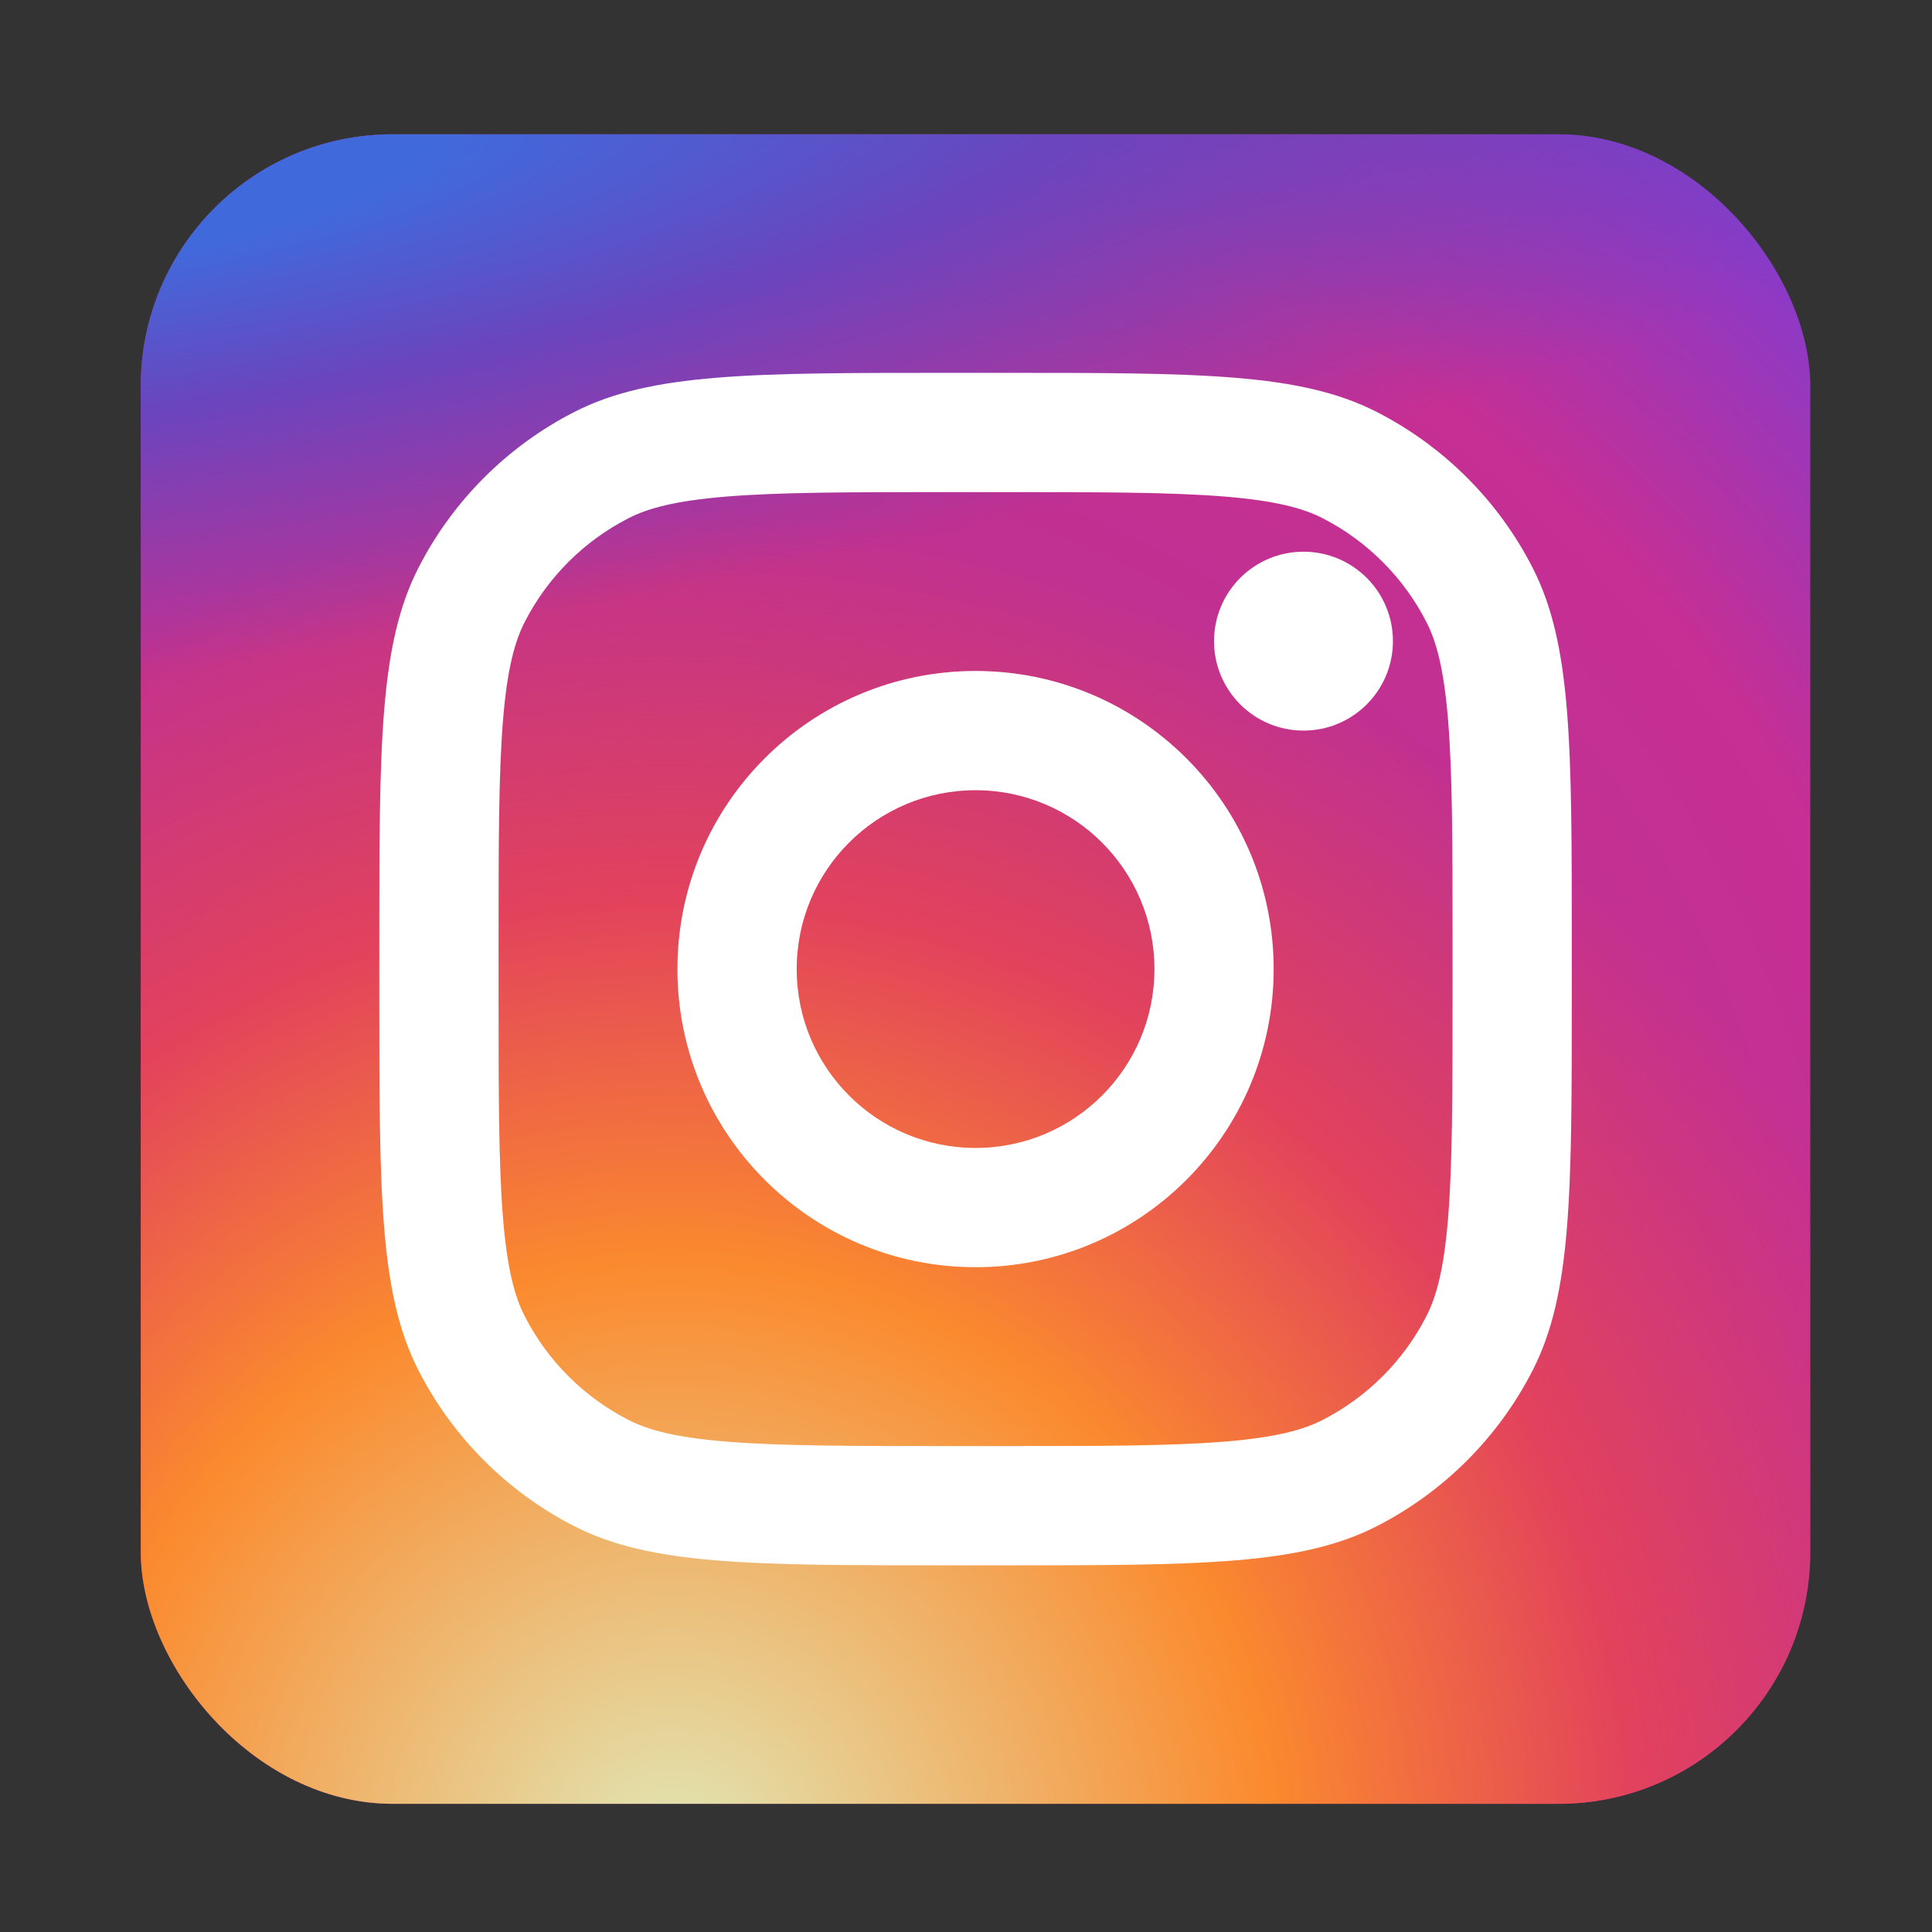 <svg width="52" height="52" viewBox="0 0 52 52" fill="none" xmlns="http://www.w3.org/2000/svg">
<rect x="0" y="0" width="52" height="52" fill="#333333" stroke="none"/>
<rect x="3.789" y="3.615" width="44.935" height="44.935" rx="6.776" fill="url(#paint0_radial_2432_9115)"/>
<rect x="3.789" y="3.615" width="44.935" height="44.935" rx="6.776" fill="url(#paint1_radial_2432_9115)"/>
<rect x="3.789" y="3.615" width="44.935" height="44.935" rx="6.776" fill="url(#paint2_radial_2432_9115)"/>
<path d="M37.491 17.256C37.491 18.586 36.413 19.664 35.084 19.664C33.754 19.664 32.676 18.586 32.676 17.256C32.676 15.927 33.754 14.849 35.084 14.849C36.413 14.849 37.491 15.927 37.491 17.256Z" fill="white"/>
<path fill-rule="evenodd" clip-rule="evenodd" d="M26.257 34.107C30.689 34.107 34.281 30.515 34.281 26.083C34.281 21.651 30.689 18.059 26.257 18.059C21.826 18.059 18.233 21.651 18.233 26.083C18.233 30.515 21.826 34.107 26.257 34.107ZM26.257 30.897C28.916 30.897 31.072 28.742 31.072 26.083C31.072 23.424 28.916 21.269 26.257 21.269C23.598 21.269 21.443 23.424 21.443 26.083C21.443 28.742 23.598 30.897 26.257 30.897Z" fill="white"/>
<path fill-rule="evenodd" clip-rule="evenodd" d="M10.209 25.441C10.209 20.048 10.209 17.352 11.258 15.292C12.182 13.481 13.655 12.008 15.466 11.084C17.526 10.035 20.223 10.035 25.615 10.035H26.899C32.292 10.035 34.988 10.035 37.048 11.084C38.859 12.008 40.333 13.481 41.256 15.292C42.305 17.352 42.305 20.048 42.305 25.441V26.725C42.305 32.118 42.305 34.814 41.256 36.874C40.333 38.685 38.859 40.158 37.048 41.082C34.988 42.131 32.292 42.131 26.899 42.131H25.615C20.223 42.131 17.526 42.131 15.466 41.082C13.655 40.158 12.182 38.685 11.258 36.874C10.209 34.814 10.209 32.118 10.209 26.725V25.441ZM25.615 13.245H26.899C29.648 13.245 31.517 13.247 32.962 13.365C34.369 13.48 35.089 13.688 35.591 13.944C36.798 14.56 37.78 15.542 38.396 16.75C38.652 17.252 38.86 17.971 38.975 19.378C39.093 20.823 39.096 22.692 39.096 25.441V26.725C39.096 29.474 39.093 31.343 38.975 32.788C38.86 34.195 38.652 34.914 38.396 35.416C37.78 36.624 36.798 37.606 35.591 38.222C35.089 38.478 34.369 38.686 32.962 38.801C31.517 38.919 29.648 38.921 26.899 38.921H25.615C22.866 38.921 20.997 38.919 19.552 38.801C18.145 38.686 17.425 38.478 16.924 38.222C15.716 37.606 14.734 36.624 14.118 35.416C13.863 34.914 13.654 34.195 13.539 32.788C13.421 31.343 13.419 29.474 13.419 26.725V25.441C13.419 22.692 13.421 20.823 13.539 19.378C13.654 17.971 13.863 17.252 14.118 16.75C14.734 15.542 15.716 14.56 16.924 13.944C17.425 13.688 18.145 13.48 19.552 13.365C20.997 13.247 22.866 13.245 25.615 13.245Z" fill="white"/>
<defs>
<radialGradient id="paint0_radial_2432_9115" cx="0" cy="0" r="1" gradientUnits="userSpaceOnUse" gradientTransform="translate(19.837 37.316) rotate(-55.376) scale(40.954)">
<stop stop-color="#B13589"/>
<stop offset="0.793" stop-color="#C62F94"/>
<stop offset="1" stop-color="#8A3AC8"/>
</radialGradient>
<radialGradient id="paint1_radial_2432_9115" cx="0" cy="0" r="1" gradientUnits="userSpaceOnUse" gradientTransform="translate(18.232 50.155) rotate(-65.136) scale(36.259)">
<stop stop-color="#E0E8B7"/>
<stop offset="0.445" stop-color="#FB8A2E"/>
<stop offset="0.715" stop-color="#E2425C"/>
<stop offset="1" stop-color="#E2425C" stop-opacity="0"/>
</radialGradient>
<radialGradient id="paint2_radial_2432_9115" cx="0" cy="0" r="1" gradientUnits="userSpaceOnUse" gradientTransform="translate(1.382 5.22) rotate(-8.13) scale(62.412 13.349)">
<stop offset="0.157" stop-color="#406ADC"/>
<stop offset="0.468" stop-color="#6A45BE"/>
<stop offset="1" stop-color="#6A45BE" stop-opacity="0"/>
</radialGradient>
</defs>
</svg>
